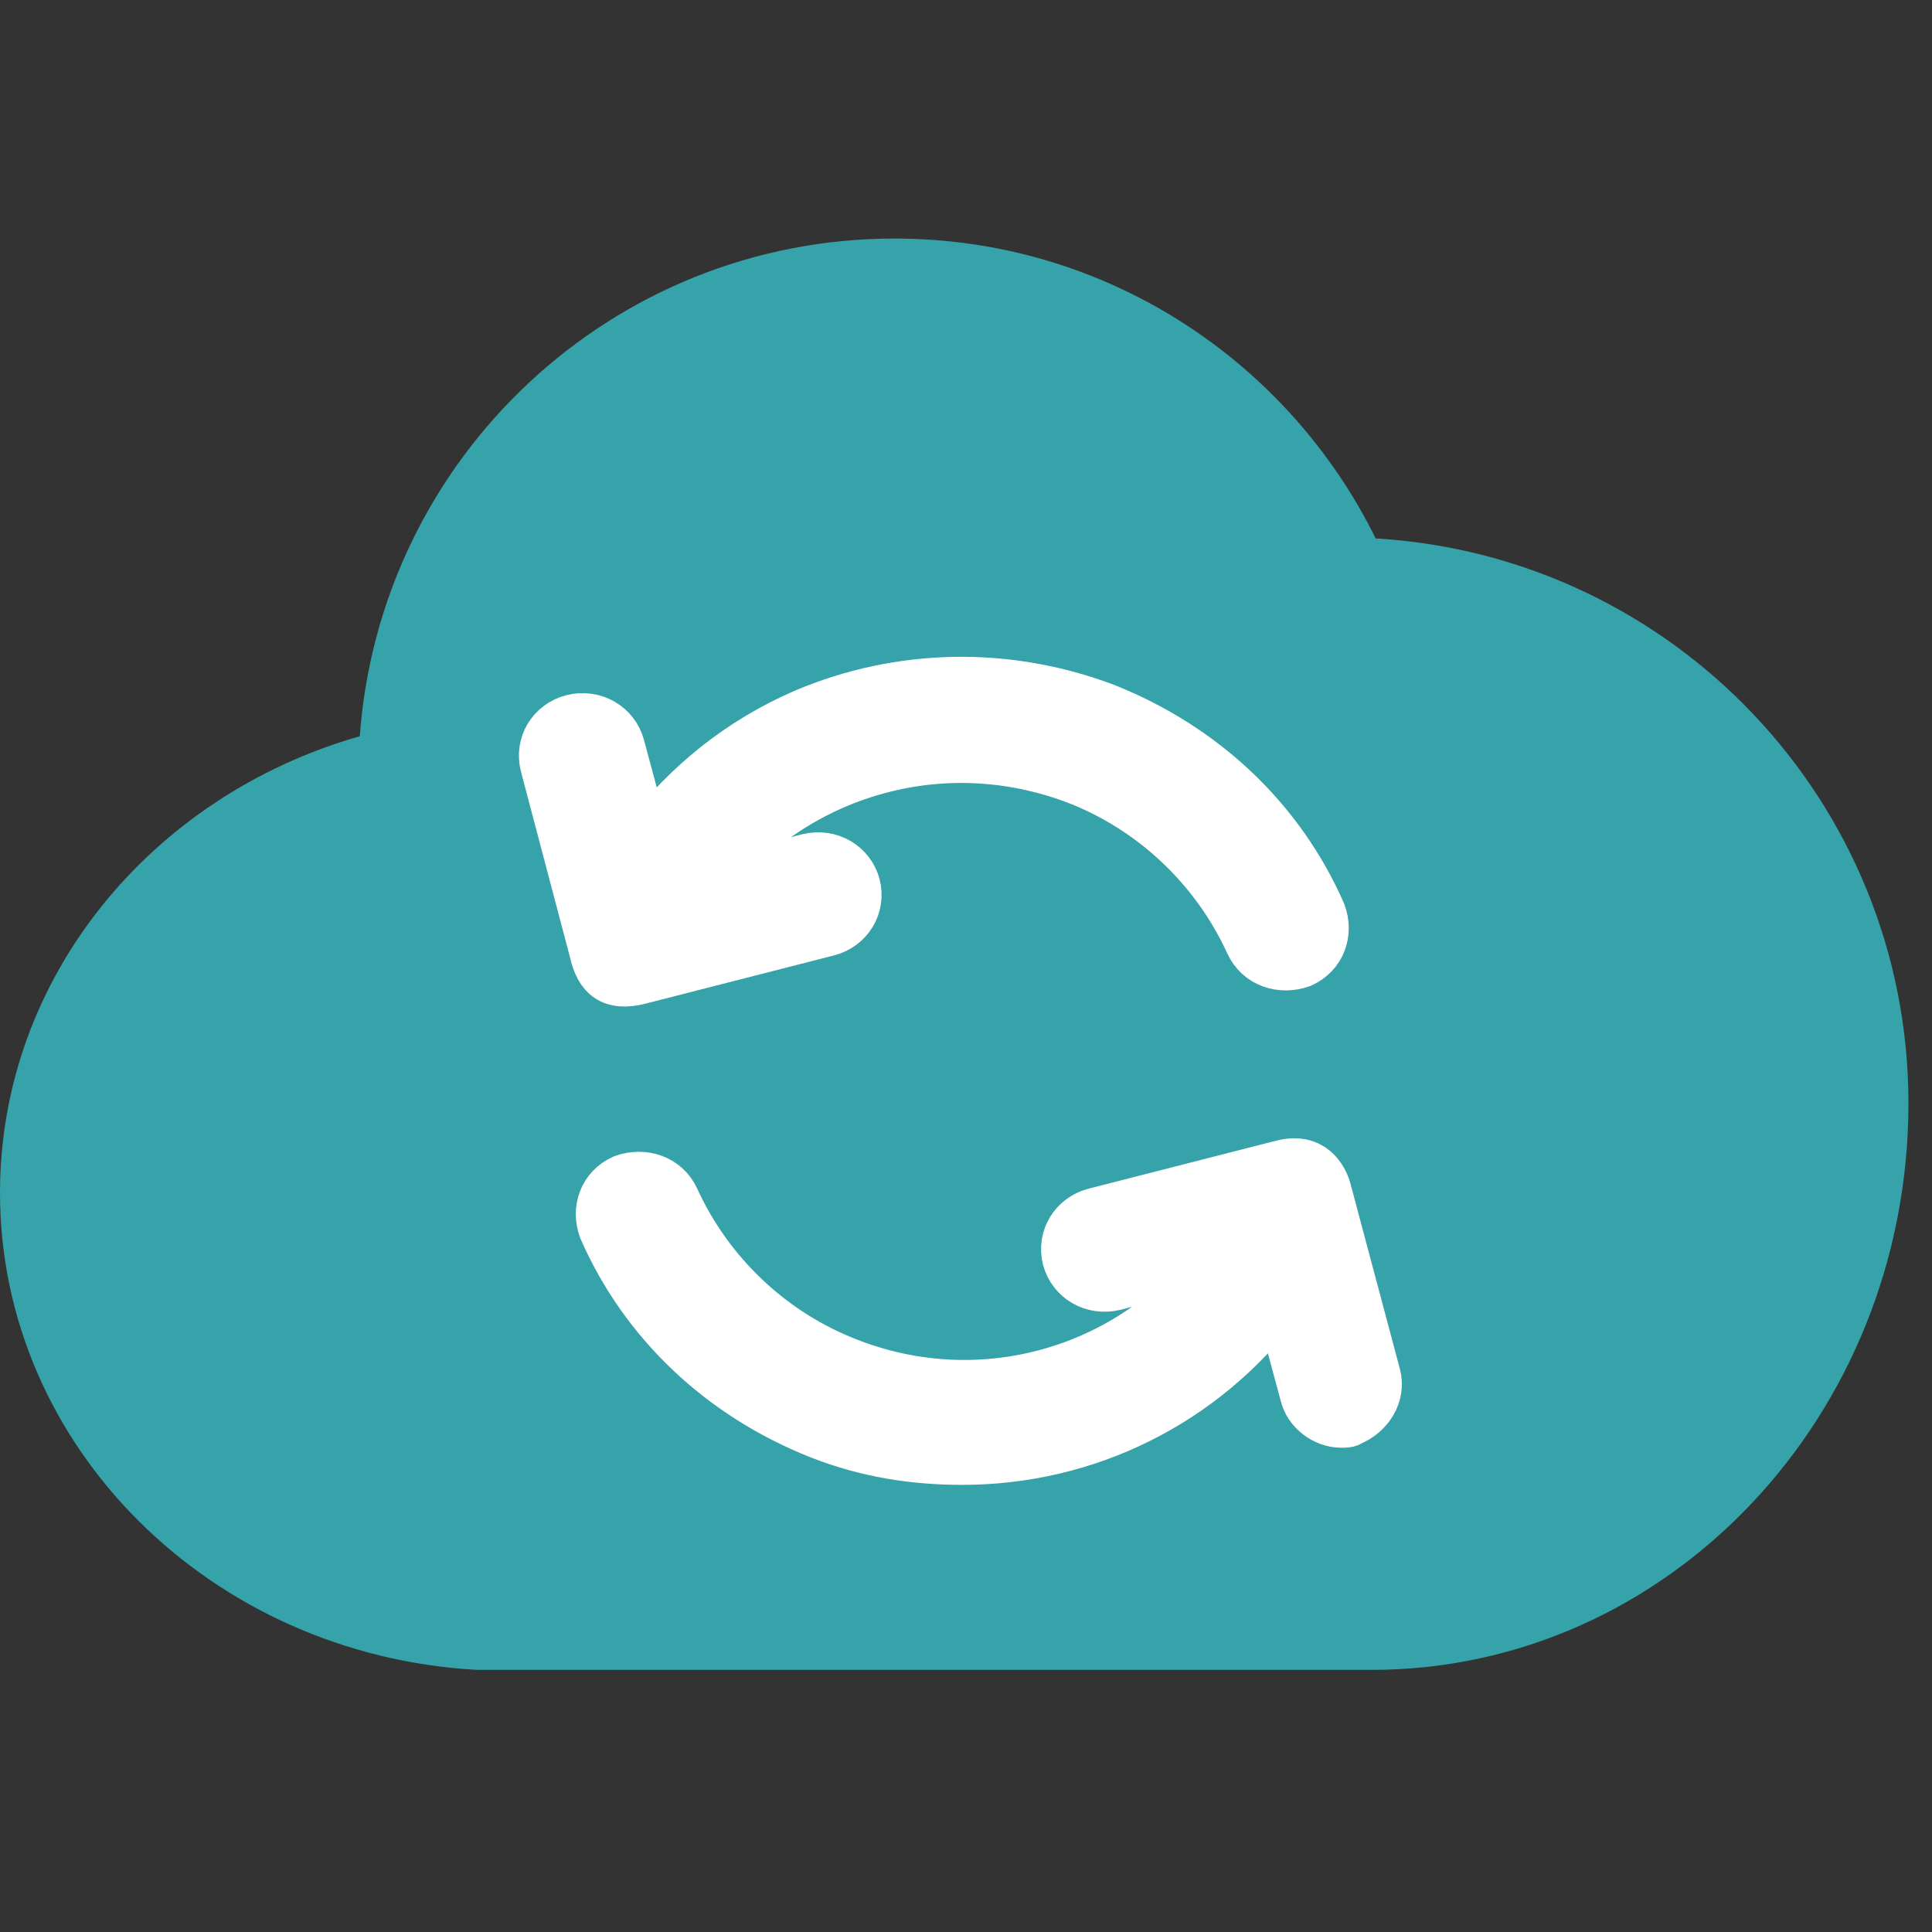<svg width="82" height="82" xmlns="http://www.w3.org/2000/svg" xmlns:xlink="http://www.w3.org/1999/xlink" overflow="hidden"><rect width="100%" height="100%" fill="#333333" stroke="none"/><g transform="translate(-599 -319)"><g><g><g><path d="M623.133 355.223 632.883 352.688C633.955 352.395 634.638 351.323 634.345 350.152 634.052 349.08 632.98 348.397 631.81 348.69L626.74 350.055C628.398 347.91 630.542 346.155 633.175 344.985 637.172 343.23 641.56 343.133 645.655 344.693 649.653 346.253 652.87 349.372 654.625 353.272 655.112 354.345 656.282 354.735 657.355 354.345 658.427 353.857 658.818 352.688 658.427 351.615 656.282 346.643 652.285 342.84 647.215 340.793 642.145 338.842 636.588 338.94 631.615 341.085 628.3 342.547 625.57 344.79 623.425 347.617L622.157 342.84C621.865 341.768 620.792 341.085 619.622 341.378 618.55 341.67 617.867 342.742 618.16 343.913L620.695 353.663C620.987 355.027 621.67 355.612 623.133 355.223ZM661.255 375.893 658.72 366.24C658.72 366.24 658.33 364.29 656.38 364.777L656.38 364.777 646.63 367.312C645.557 367.605 644.875 368.677 645.167 369.848 645.46 370.92 646.532 371.603 647.703 371.31L652.773 369.945C648.482 375.6 640.878 377.94 633.955 375.21 629.958 373.65 626.74 370.53 624.985 366.63 624.497 365.557 623.328 365.168 622.255 365.557 621.182 366.045 620.792 367.215 621.182 368.288 623.328 373.26 627.325 377.062 632.395 379.11 634.833 380.085 637.27 380.475 639.805 380.475 646.24 380.475 652.285 377.453 656.185 372.188L657.453 376.965C657.648 377.842 658.525 378.525 659.402 378.525 659.598 378.525 659.792 378.525 659.89 378.427 660.865 378.038 661.547 376.965 661.255 375.893Z"/></g></g></g><g><g><g><path d="M657.388 341.852C653.672 334.322 645.937 329.125 636.969 329.125 624.948 329.125 615.124 338.445 614.271 350.248 605.434 352.767 599 360.487 599 369.625 599 380.408 607.961 389.255 619.25 389.875L657.219 389.875C669.789 389.875 680 379.11 680 365.828 680 353.03 669.999 342.599 657.388 341.852" fill="#35A3A9" fill-rule="evenodd"/></g></g></g><g><g><g><path d="M4.095 27.641 11.97 25.594C12.836 25.358 13.387 24.491 13.151 23.546 12.915 22.68 12.049 22.129 11.104 22.365L7.009 23.468C8.348 21.735 10.08 20.317 12.206 19.372 15.435 17.955 18.979 17.876 22.286 19.136 25.515 20.396 28.114 22.916 29.531 26.066 29.925 26.933 30.87 27.247 31.736 26.933 32.602 26.539 32.917 25.594 32.602 24.727 30.87 20.711 27.641 17.64 23.546 15.986 19.451 14.411 14.963 14.49 10.946 16.223 8.269 17.404 6.064 19.215 4.331 21.499L3.308 17.64C3.071 16.774 2.205 16.223 1.26 16.459 0.394 16.695-0.158 17.561 0.079 18.506L2.126 26.381C2.362 27.484 2.914 27.956 4.095 27.641ZM34.886 44.336 32.839 36.54C32.839 36.54 32.524 34.965 30.949 35.359L30.949 35.359 23.074 37.406C22.207 37.642 21.656 38.509 21.892 39.454 22.129 40.32 22.995 40.871 23.94 40.635L28.035 39.532C24.57 44.1 18.427 45.99 12.836 43.785 9.607 42.525 7.009 40.005 5.591 36.855 5.197 35.989 4.253 35.674 3.386 35.989 2.52 36.383 2.205 37.328 2.52 38.194 4.253 42.21 7.481 45.281 11.576 46.935 13.545 47.722 15.514 48.038 17.561 48.038 22.759 48.038 27.641 45.596 30.791 41.344L31.815 45.203C31.973 45.911 32.681 46.462 33.39 46.462 33.547 46.462 33.705 46.462 33.784 46.384 34.571 46.069 35.123 45.203 34.886 44.336Z" stroke="#FFFFFF" stroke-width="1.969" fill="#FFFFFF" transform="matrix(1.016 0 0 1 622 333)"/></g></g></g></g></svg>